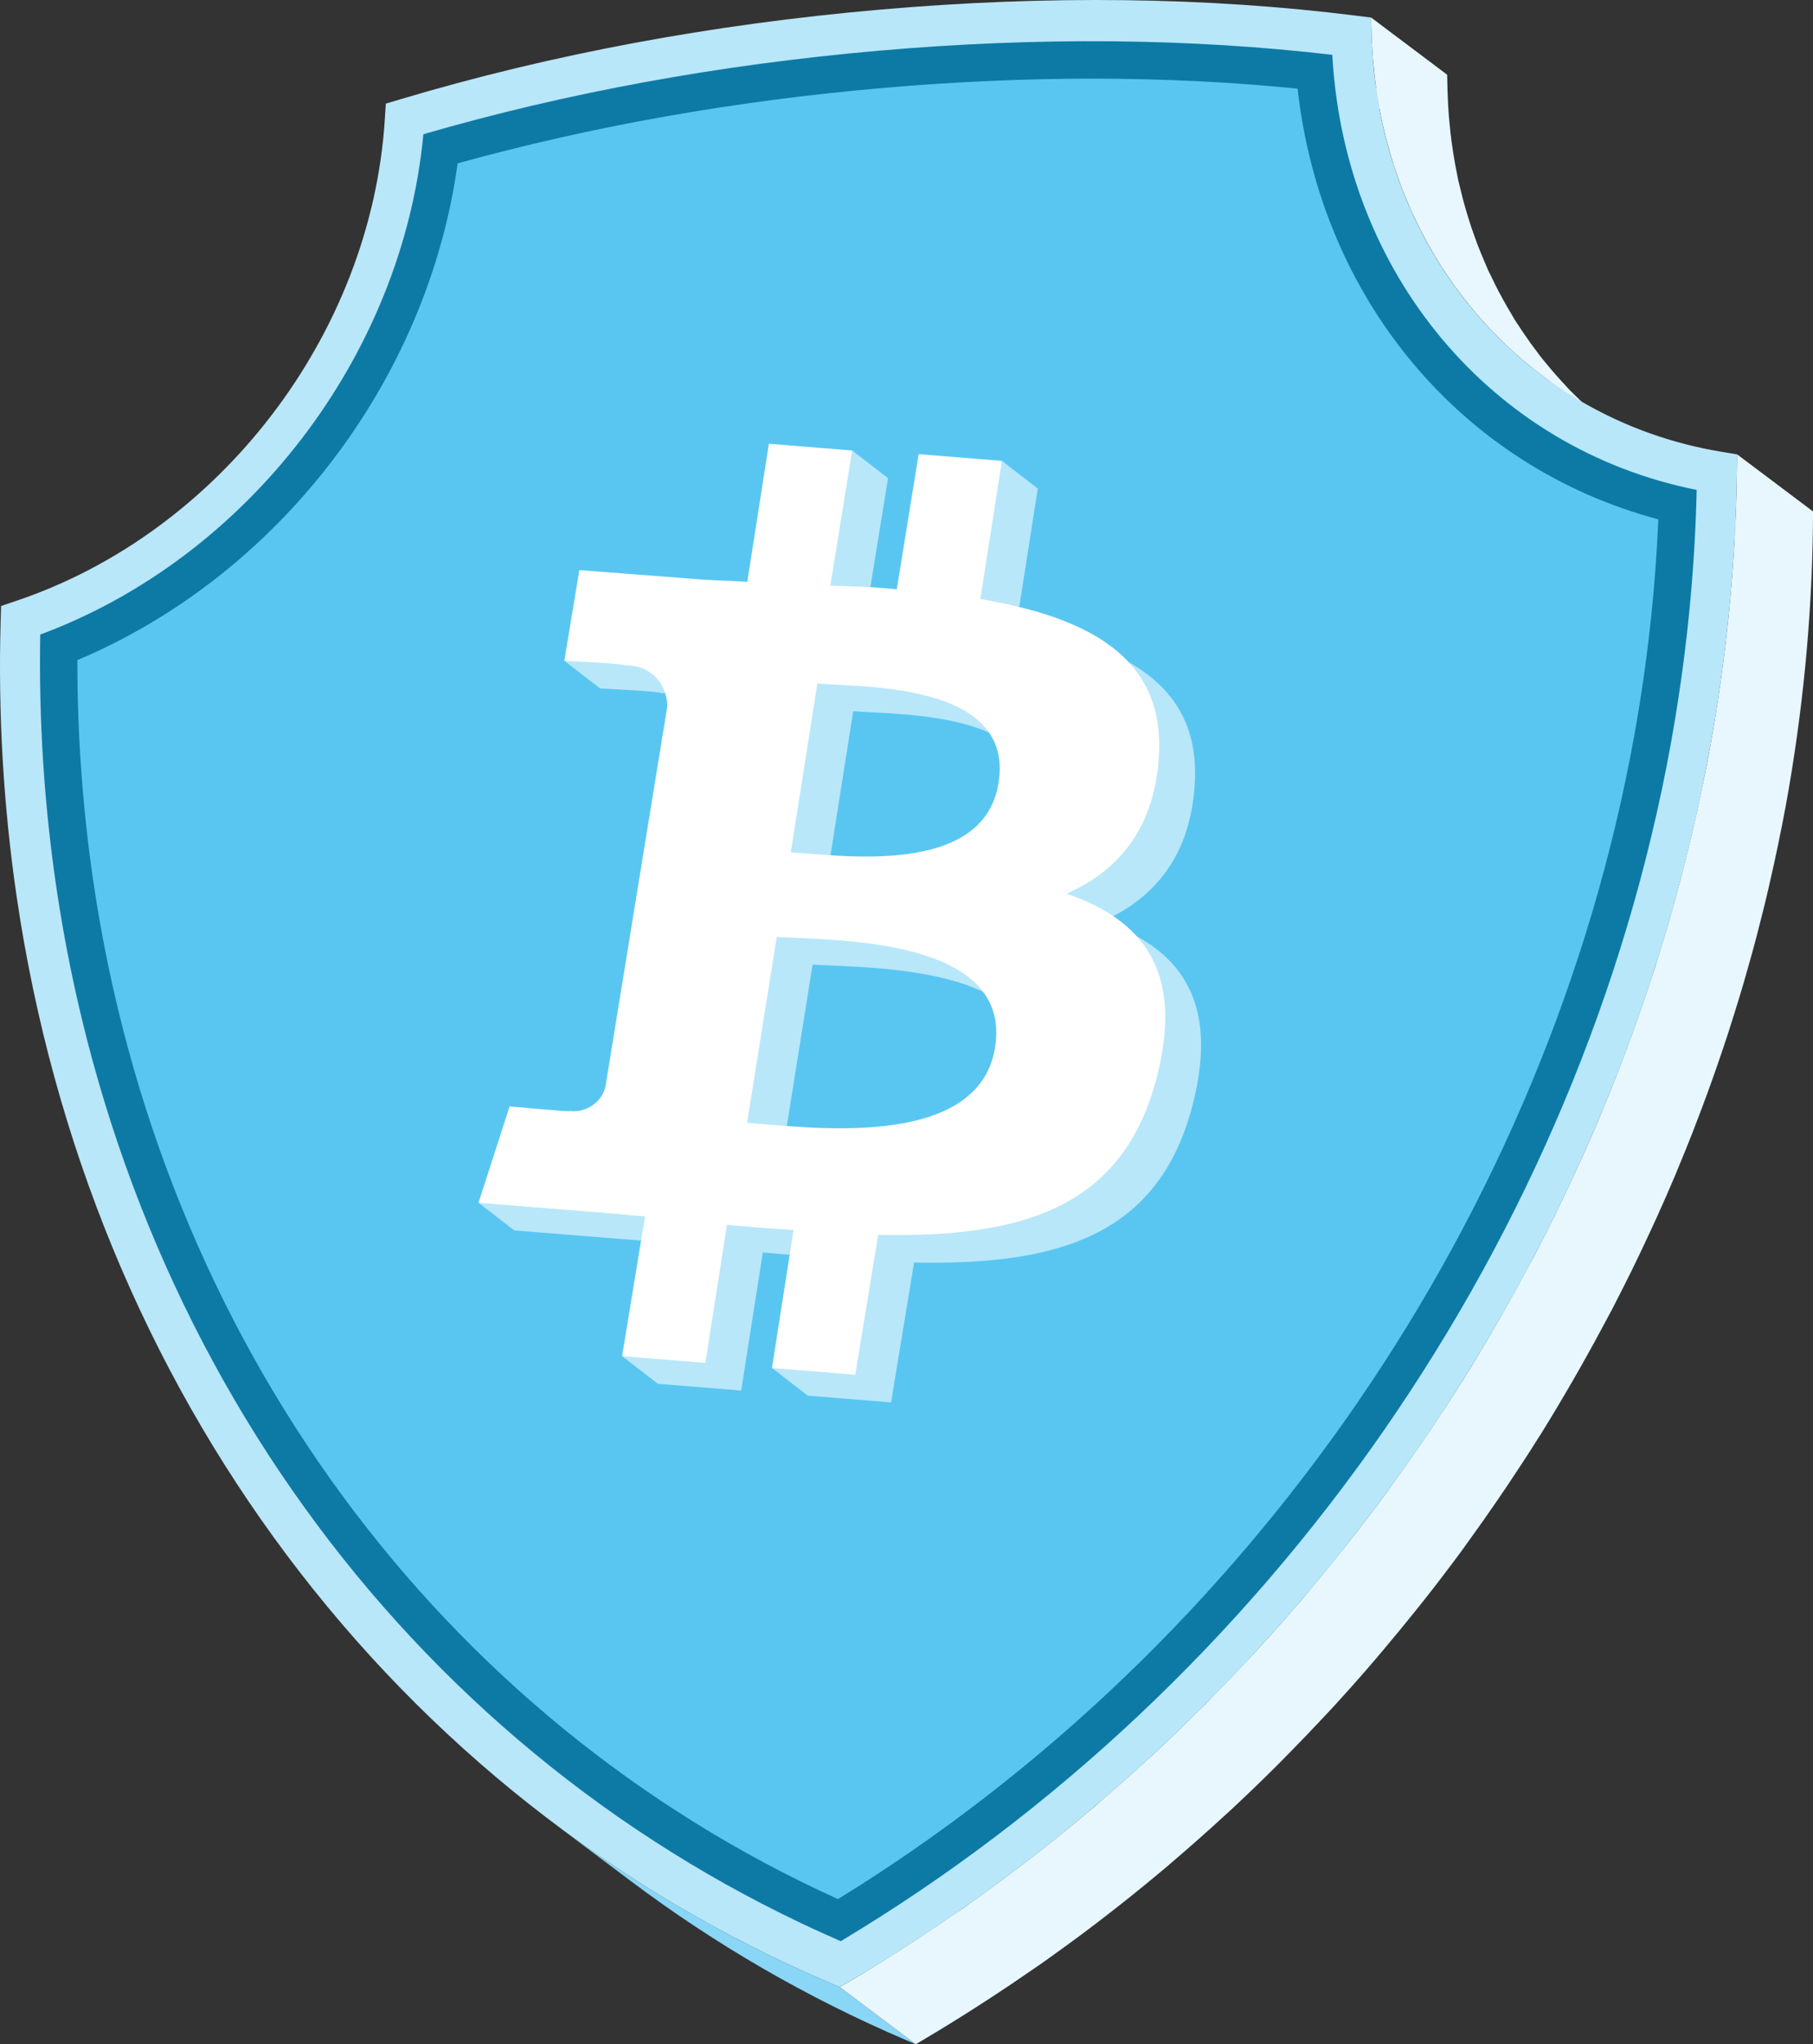 <?xml version="1.0" encoding="UTF-8"?><svg id="uuid-9a9af4ea-5d20-4dd9-84e9-06c6e16ed0ff" xmlns="http://www.w3.org/2000/svg" xmlns:xlink="http://www.w3.org/1999/xlink" viewBox="0 0 169.577 191.103"><rect x="0" y="0" width="169.577" height="191.103" fill="#333333" stroke="none"/><defs><linearGradient id="uuid-e6077875-632a-4467-9023-c281e1d4a7f0" x1="45.72" y1="12.459" x2="12.47" y2="63.959" gradientUnits="userSpaceOnUse"><stop offset="0" stop-color="#fff"/><stop offset=".196" stop-color="#dcdee0"/><stop offset=".351" stop-color="#c6c9cd"/><stop offset=".446" stop-color="#aeb3b9"/><stop offset=".554" stop-color="#989fa6"/><stop offset=".765" stop-color="#79828c"/><stop offset="1" stop-color="#c6c9cd"/></linearGradient><linearGradient id="uuid-ec56b8e3-86a1-4f28-817e-7cfa643eb0ec" x1="52.15" y1="11.719" x2="116.65" y2="8.969" gradientUnits="userSpaceOnUse"><stop offset="0" stop-color="#a7adb3"/><stop offset=".195" stop-color="#bec2c6"/><stop offset=".416" stop-color="#d5d8da"/><stop offset=".479" stop-color="#dddfe1"/><stop offset=".673" stop-color="#f4f4f4"/><stop offset="1" stop-color="#c6c9cd"/></linearGradient><linearGradient id="uuid-767207ae-0f63-4066-96f6-40b74fca0b4d" x1="4.378" y1="53.424" x2="40.712" y2="152.091" gradientUnits="userSpaceOnUse"><stop offset="0" stop-color="#fff"/><stop offset=".041" stop-color="#fbfbfb"/><stop offset=".351" stop-color="#e5e6e7"/><stop offset=".465" stop-color="#e1e2e4"/><stop offset=".565" stop-color="#d6d8db"/><stop offset=".66" stop-color="#c4c8cc"/><stop offset=".75" stop-color="#abb1b7"/><stop offset=".765" stop-color="#a7adb3"/><stop offset="1" stop-color="#c6c9cd"/></linearGradient><linearGradient id="uuid-235d3682-a4f0-4dbd-b18c-197cce89ab71" x1="141.811" y1="44.702" x2="165.798" y2="44.702" xlink:href="#uuid-e6077875-632a-4467-9023-c281e1d4a7f0"/></defs><path d="M13.172,63.731c.385-.164.77-.329,1.15-.503.224-.102.444-.211.667-.316.34-.161.681-.322,1.017-.49.236-.118.469-.241.703-.363.287-.149.574-.299.859-.454.809-.439,1.607-.9,2.392-1.38.157-.096.312-.195.468-.292.803-.502,1.598-1.019,2.374-1.562.005-.003.009-.006.014-.009.641-.449,1.269-.917,1.891-1.393.181-.138.359-.28.538-.421.464-.365.923-.737,1.376-1.116.174-.146.349-.29.521-.437.424-.364.841-.736,1.253-1.112.12-.11.244-.216.363-.327.528-.489,1.046-.989,1.555-1.498.148-.148.292-.301.438-.451.341-.348.68-.698,1.012-1.055.179-.193.354-.389.531-.585.293-.324.584-.649.869-.979.187-.217.372-.436.556-.655.256-.305.51-.613.76-.924.182-.226.363-.454.541-.683.247-.316.49-.636.73-.958.171-.23.343-.459.511-.691.24-.332.475-.668.709-1.005.157-.226.315-.451.468-.679.244-.363.481-.732.717-1.101.133-.208.269-.413.399-.623.332-.534.655-1.074.969-1.619.032-.055.066-.109.098-.164.344-.601.676-1.208.998-1.821.09-.171.174-.345.262-.517.24-.467.475-.937.702-1.41.111-.233.218-.467.326-.701.196-.424.387-.849.572-1.277.102-.236.202-.472.3-.709.226-.543.442-1.089.65-1.639.067-.177.138-.352.203-.529.263-.717.513-1.439.746-2.166.038-.12.073-.241.11-.362.242-.773.466-1.552.673-2.335.047-.177.096-.353.141-.53.218-.857.414-1.719.59-2.587.041-.201.076-.403.114-.604.112-.591.214-1.184.306-1.779.035-.226.071-.452.103-.679.11-.784.209-1.569.283-2.359l-7.102-5.338c-.074.789-.173,1.574-.283,2.357-.032.228-.068.454-.103.681-.092.594-.194,1.186-.305,1.776-.026.138-.044.278-.072.416-.013.064-.031.127-.043.19-.175.867-.372,1.729-.589,2.586-.045.177-.094.353-.141.529-.207.782-.43,1.56-.672,2.332-.027.086-.048.174-.075.26-.012.036-.025.071-.037.107-.233.726-.482,1.448-.746,2.164-.066.179-.137.355-.204.533-.208.547-.423,1.091-.648,1.632-.047.112-.087.226-.134.338-.054.127-.114.251-.169.377-.185.428-.376.852-.571,1.275-.108.233-.214.467-.324.698-.227.475-.464.947-.705,1.416-.071.139-.136.281-.209.419-.017.032-.035.063-.052.095-.322.613-.654,1.22-.998,1.821-.031.055-.065.108-.097.163-.315.545-.638,1.086-.97,1.621-.024.038-.045.077-.069.114-.106.171-.221.336-.329.505-.236.37-.473.739-.718,1.103-.153.228-.311.452-.467.677-.234.338-.469.675-.71,1.007-.064.088-.124.179-.188.267-.105.143-.217.282-.323.425-.24.321-.482.64-.728.956-.179.229-.359.457-.542.683-.25.311-.504.619-.761.925-.108.129-.211.261-.32.389-.077.09-.158.176-.235.265-.286.33-.577.656-.87.979-.177.195-.352.392-.531.585-.333.358-.673.709-1.014,1.058-.122.125-.239.254-.362.378-.024.024-.049.046-.072.07-.51.509-1.028,1.009-1.556,1.499-.119.111-.242.217-.363.326-.413.376-.83.748-1.254,1.112-.064.055-.126.114-.19.169-.109.092-.222.178-.332.269-.453.379-.911.751-1.375,1.116-.179.14-.356.281-.537.419-.622.476-1.251.944-1.892,1.394-.001.001-.002.001-.003.002-.004.002-.007.005-.011.007-.777.544-1.572,1.061-2.376,1.563-.155.097-.309.195-.465.29-.786.48-1.584.941-2.394,1.381-.058.031-.113.068-.171.099-.227.122-.459.236-.688.355-.234.122-.467.245-.703.363-.335.167-.673.328-1.012.488-.224.106-.447.216-.673.319-.376.171-.756.334-1.136.496-.193.083-.384.169-.578.25-.564.233-1.132.456-1.704.669-.013.005-.025.01-.037.015l7.102,5.338c.586-.217,1.166-.446,1.743-.684.189-.078.376-.163.564-.244Z" fill="url(#uuid-e6077875-632a-4467-9023-c281e1d4a7f0)"/><path d="M124.616,5.127c-13.269-1.559-27.533-1.686-42.43-.386-14.888,1.3-29.207,3.921-42.586,7.806l7.102,5.338c13.379-3.885,27.698-6.507,42.586-7.806,14.897-1.3,29.161-1.173,42.43.386l-7.102-5.338Z" fill="url(#uuid-ec56b8e3-86a1-4f28-817e-7cfa643eb0ec)"/><path d="M128.482,6.183c.047.513.098,1.026.163,1.533.037.287.081.571.123.857.069.465.142.928.225,1.387.053.293.11.584.168.874.086.425.18.846.278,1.265.082.351.167.702.257,1.049.104.398.215.792.33,1.185.1.342.201.683.309,1.021.125.39.258.775.394,1.159.117.331.233.662.358.989.145.381.301.756.457,1.131.133.32.264.64.404.955.132.297.275.587.414.88.226.476.457.948.7,1.413.151.288.306.573.463.857.249.449.506.892.771,1.329.177.293.354.586.538.873.187.291.379.578.573.864.22.324.442.646.671.963.202.28.409.556.618.83.247.324.498.645.754.96.179.22.359.438.543.654.281.33.569.654.86.974.184.203.367.407.555.605.358.377.725.745,1.098,1.108.116.113.228.23.345.341.491.465.994.917,1.508,1.355.597.509,1.207,1.002,1.834,1.473l7.102,5.338c-.627-.471-1.237-.964-1.833-1.472-.027-.023-.055-.043-.082-.066-.488-.418-.963-.85-1.429-1.292-.115-.109-.225-.224-.338-.334-.295-.286-.591-.571-.877-.866-.078-.081-.15-.166-.227-.248-.188-.198-.37-.401-.553-.603-.292-.321-.58-.645-.861-.975-.183-.216-.363-.434-.542-.654-.127-.155-.26-.305-.384-.463-.128-.163-.247-.335-.373-.5-.208-.273-.414-.548-.616-.826-.23-.318-.453-.64-.673-.965-.194-.286-.386-.572-.573-.863-.082-.128-.171-.25-.251-.379-.101-.161-.188-.331-.286-.494-.265-.438-.522-.88-.771-1.329-.158-.284-.313-.569-.464-.858-.243-.464-.474-.936-.699-1.411-.091-.193-.195-.377-.283-.572-.046-.102-.086-.208-.131-.31-.14-.315-.271-.634-.404-.953-.156-.376-.312-.752-.457-1.133-.124-.326-.241-.657-.357-.988-.136-.384-.269-.769-.394-1.16-.108-.338-.209-.679-.309-1.021-.115-.393-.227-.787-.33-1.185-.091-.347-.175-.697-.257-1.048-.052-.22-.113-.436-.161-.658-.043-.2-.076-.406-.117-.607-.059-.29-.115-.581-.168-.874-.083-.459-.157-.922-.226-1.387-.042-.285-.086-.569-.123-.856-.065-.507-.116-1.02-.163-1.533-.023-.248-.052-.494-.071-.743-.058-.764-.1-1.532-.119-2.308l-.037-1.489-7.102-5.338.037,1.489c.019.776.061,1.544.119,2.308.019.249.048.495.071.743Z" fill="#e7f7fd"/><path d="M58.563,170.444c-.285-.227-.566-.46-.849-.69-.644-.524-1.284-1.054-1.917-1.591-.16-.136-.325-.265-.484-.402-.1-.086-.194-.178-.294-.264-1.263-1.09-2.504-2.204-3.721-3.345-.194-.182-.386-.365-.579-.549-1.22-1.158-2.417-2.339-3.589-3.547-.063-.065-.13-.125-.192-.19-.255-.264-.502-.535-.754-.801-.351-.371-.704-.741-1.05-1.116-.347-.375-.688-.755-1.031-1.135-.343-.381-.687-.761-1.026-1.146-.336-.382-.667-.77-.999-1.157-.334-.39-.669-.779-.999-1.174-.329-.394-.653-.792-.977-1.19-.323-.396-.646-.791-.964-1.191-.093-.117-.189-.23-.281-.348-.189-.24-.37-.486-.558-.727-.398-.512-.794-1.026-1.185-1.545-.276-.366-.547-.735-.819-1.105-.378-.514-.753-1.031-1.123-1.551-.268-.376-.534-.754-.798-1.133-.367-.528-.729-1.06-1.088-1.594-.253-.377-.507-.753-.756-1.133-.366-.557-.725-1.118-1.082-1.681-.168-.264-.342-.524-.508-.79-.055-.087-.105-.177-.159-.265-.658-1.059-1.303-2.128-1.931-3.209-.109-.188-.213-.378-.321-.566-.522-.91-1.034-1.827-1.535-2.752-.182-.336-.361-.673-.54-1.01-.458-.864-.907-1.735-1.346-2.611-.137-.274-.278-.545-.413-.82-.556-1.128-1.096-2.265-1.621-3.413-.028-.061-.058-.12-.086-.18-.132-.291-.256-.587-.386-.879-.293-.657-.585-1.315-.868-1.978-.175-.41-.344-.823-.515-1.236-.258-.623-.514-1.246-.763-1.874-.172-.434-.34-.87-.508-1.307-.237-.617-.471-1.236-.699-1.857-.163-.443-.323-.886-.481-1.331-.223-.628-.441-1.26-.655-1.893-.149-.442-.299-.883-.444-1.327-.213-.653-.419-1.309-.622-1.967-.133-.429-.268-.856-.397-1.287-.213-.713-.416-1.43-.618-2.148-.106-.378-.217-.755-.32-1.135-.258-.949-.503-1.904-.741-2.863-.038-.153-.08-.305-.118-.458-.272-1.112-.529-2.23-.775-3.354-.01-.048-.022-.095-.033-.142-.031-.142-.055-.286-.085-.428-.257-1.203-.497-2.413-.723-3.629-.068-.367-.136-.734-.202-1.103-.247-1.389-.481-2.783-.687-4.188-.237-1.623-.441-3.257-.622-4.897-.02-.181-.043-.362-.062-.543-.167-1.559-.304-3.126-.42-4.698-.019-.257-.039-.513-.057-.77-.106-1.544-.186-3.092-.243-4.644-.01-.27-.018-.54-.027-.811-.048-1.563-.074-3.129-.072-4.697 0-.086-.004-.173-.004-.259.002-.721.01-1.442.023-2.164l-7.102-5.338c-.014.808-.018,1.616-.019,2.423-.002,1.569.024,3.136.072,4.701.008.268.017.536.026.804.057,1.553.137,3.102.243,4.647.018.257.038.513.057.77.116,1.571.253,3.138.42,4.697.019.181.042.362.062.543.182,1.64.385,3.275.622,4.898.206,1.405.44,2.799.687,4.188.065.368.133.736.202,1.103.226,1.216.466,2.426.723,3.629.041.189.077.381.118.57.245,1.124.503,2.242.775,3.354.038.153.08.305.118.458.238.958.484,1.914.742,2.863.103.38.214.757.321,1.136.202.717.404,1.434.617,2.145.129.433.265.863.399,1.294.203.655.408,1.309.62,1.959.146.446.296.889.446,1.333.213.631.43,1.26.653,1.887.159.446.32.891.483,1.335.228.621.462,1.24.699,1.856.168.436.336.872.507,1.306.249.627.505,1.25.762,1.872.172.414.341.829.517,1.241.282.662.573,1.317.866,1.973.158.354.312.71.473,1.063.525,1.148,1.066,2.286,1.621,3.414.135.274.275.543.411.816.44.878.89,1.75,1.349,2.616.178.337.357.673.539,1.007.502.926,1.015,1.846,1.538,2.757.107.186.21.376.318.561.628,1.081,1.273,2.15,1.931,3.21.22.354.445.703.668,1.055.358.563.716,1.125,1.082,1.682.249.379.502.755.755,1.131.36.535.723,1.068,1.091,1.597.263.378.528.754.795,1.129.371.522.747,1.04,1.126,1.555.271.369.543.737.818,1.103.391.519.788,1.034,1.186,1.547.278.358.555.717.837,1.072.319.401.643.798.967,1.195.323.397.647.794.975,1.187.33.395.666.785,1.001,1.175.331.386.661.772.997,1.154.34.387.686.769,1.031,1.152.341.378.68.756,1.025,1.129.348.377.702.748,1.055,1.12.313.33.626.661.943.988,1.172,1.209,2.37,2.39,3.59,3.549.192.182.383.365.576.546,1.217,1.141,2.458,2.256,3.722,3.346.259.223.518.446.779.667.632.536,1.27,1.065,1.914,1.588.284.231.566.465.853.694.92.735,1.848,1.46,2.79,2.168l7.102,5.338c-.943-.709-1.871-1.434-2.792-2.169Z" fill="url(#uuid-767207ae-0f63-4066-96f6-40b74fca0b4d)"/><path d="M158.696,45.798c-6.299-1.256-12.012-3.867-16.885-7.529l7.102,5.338c4.873,3.663,10.586,6.274,16.885,7.529l-7.102-5.338Z" fill="url(#uuid-235d3682-a4f0-4dbd-b18c-197cce89ab71)"/><path d="M78.548,185.765l-.816-.351c-4.653-1.982-9.145-4.231-13.462-6.726-4.316-2.495-8.458-5.237-12.413-8.209l7.1,5.336c7.91,5.945,16.572,10.972,25.878,14.937l.816.351-7.102-5.338Z" fill="#89d6f6"/><path d="M162.474,42.474l-.013,1.494c-.106,8.619-.962,17.356-2.529,25.973-.15.827-.307,1.652-.471,2.477-.064.323-.14.643-.206.966-.158.773-.324,1.545-.494,2.316-.159.72-.319,1.44-.488,2.158-.181.77-.369,1.539-.561,2.306-.178.713-.358,1.425-.545,2.135-.202.766-.414,1.53-.627,2.293-.198.707-.396,1.413-.604,2.117-.224.761-.457,1.518-.692,2.276-.14.451-.268.905-.412,1.354-.091.286-.191.569-.284.854-.168.515-.34,1.028-.512,1.542-.282.84-.571,1.677-.867,2.512-.18.508-.36,1.017-.545,1.523-.316.867-.643,1.731-.974,2.593-.176.458-.348.917-.527,1.373-.417,1.06-.848,2.115-1.287,3.166-.103.247-.2.495-.304.741-.015.037-.03.074-.045.11-.515,1.216-1.049,2.425-1.592,3.629-.159.352-.323.7-.484,1.051-.419.91-.844,1.817-1.278,2.72-.193.401-.387.802-.583,1.201-.461.938-.931,1.872-1.408,2.802-.153.297-.301.596-.456.892-.05.096-.098.194-.148.29-.108.207-.228.408-.337.614-.785,1.486-1.595,2.959-2.423,4.421-.252.444-.503.888-.758,1.33-.975,1.686-1.971,3.362-3.002,5.015-.012.02-.023.04-.035.059-.058.093-.121.182-.179.275-.95,1.515-1.929,3.011-2.926,4.496-.295.439-.593.876-.891,1.313-.921,1.346-1.86,2.68-2.82,3.999-.14.192-.27.391-.411.583-.042.057-.087.112-.129.169-1.126,1.532-2.281,3.042-3.457,4.536-.301.383-.608.76-.913,1.141-.957,1.196-1.93,2.378-2.918,3.548-.2.236-.389.481-.589.717-.1.117-.207.229-.307.346-1.263,1.471-2.549,2.921-3.861,4.349-.263.286-.533.567-.798.851-1.113,1.194-2.243,2.372-3.389,3.535-.208.211-.406.432-.615.642-.13.131-.269.254-.399.385-1.444,1.44-2.911,2.857-4.407,4.245-.267.248-.54.489-.808.735-1.335,1.223-2.69,2.425-4.064,3.605-.207.178-.404.366-.611.542-.163.139-.33.272-.493.41-.408.344-.821.683-1.232,1.024-.687.569-1.376,1.133-2.072,1.691-.437.35-.876.698-1.317,1.043-.691.542-1.386,1.079-2.086,1.61-.44.335-.88.669-1.324 1-.74.551-1.487,1.092-2.236,1.631-.406.292-.809.587-1.217.875-.126.089-.249.181-.374.269-.24.168-.489.324-.729.49-1.263.876-2.539,1.733-3.827,2.573-.443.289-.885.578-1.331.863-1.604,1.024-3.22,2.031-4.86,2.999l-.841.496,7.102,5.338.841-.496c1.64-.968,3.256-1.975,4.86-2.999.446-.284.888-.574,1.331-.862,1.288-.84,2.564-1.698,3.827-2.574.367-.254.739-.502,1.104-.76.408-.288.81-.583,1.216-.874.75-.539,1.497-1.081,2.238-1.632.443-.33.883-.665,1.323-.999.699-.531,1.394-1.067,2.084-1.609.442-.347.882-.695,1.32-1.046.695-.557,1.384-1.122,2.071-1.69.41-.34.822-.678,1.23-1.022.373-.315.739-.638,1.109-.956,1.372-1.179,2.726-2.379,4.059-3.6.269-.247.543-.489.81-.737,1.495-1.387,2.962-2.804,4.405-4.244.341-.34.678-.685,1.017-1.029,1.146-1.163,2.277-2.341,3.389-3.535.265-.284.535-.564.798-.851,1.312-1.428,2.599-2.879,3.862-4.35.301-.35.595-.706.893-1.058.99-1.172,1.964-2.356,2.923-3.553.304-.379.61-.757.911-1.139,1.176-1.494,2.331-3.004,3.457-4.536.183-.249.358-.502.54-.752.959-1.32,1.898-2.653,2.82-3.999.299-.436.597-.874.891-1.313.996-1.483,1.973-2.977,2.922-4.489.072-.115.148-.227.219-.342,1.031-1.652,2.026-3.327,3.001-5.013.256-.443.508-.887.76-1.332.827-1.46,1.635-2.931,2.419-4.415.161-.305.329-.606.489-.911.153-.294.301-.591.453-.887.478-.93.948-1.864,1.409-2.802.197-.401.391-.803.585-1.206.434-.902.859-1.808,1.277-2.717.161-.351.326-.701.485-1.053.56-1.24,1.107-2.485,1.637-3.737.105-.248.203-.499.307-.747.438-1.05.869-2.103,1.285-3.161.18-.456.352-.915.527-1.373.331-.862.657-1.726.974-2.593.185-.507.365-1.015.545-1.523.296-.835.585-1.672.867-2.512.173-.514.345-1.028.513-1.543.238-.733.467-1.47.695-2.206.235-.758.468-1.516.692-2.277.207-.704.406-1.41.603-2.117.214-.763.425-1.526.627-2.293.188-.71.367-1.422.545-2.135.192-.768.381-1.536.561-2.306.168-.718.329-1.438.488-2.158.17-.771.336-1.543.494-2.316.234-1.146.468-2.292.677-3.443,1.567-8.618,2.423-17.354,2.529-25.973l.013-1.493-7.102-5.338Z" fill="#e7f7fd"/><path d="M78.431,181.933C38.864,164.724,11.322,127.693,4.755,82.876c-1.132-7.76-1.635-15.687-1.496-23.561l.006-.341.32-.119c19.314-7.157,33.587-25.787,35.516-46.358l.032-.338.327-.095c13.394-3.884,27.756-6.514,42.686-7.817,6.784-.592,13.514-.893,20.002-.893,7.758,0,15.338.429,22.53,1.274l.418.049.022.42c1.102,20.262,14.636,36.42,33.679,40.207l.412.082-.009.42c-.181,7.944-1.004,15.988-2.448,23.909-8.384,46.088-37.493,88.028-77.865,112.189l-.221.132-.235-.102Z" fill="#0d7aa6"/><path d="M78.378,177.533C40.979,160.582,14.987,125.112,8.713,82.296c-.989-6.781-1.484-13.696-1.476-20.586,18.831-7.942,32.766-26.136,35.568-46.438,12.503-3.465,25.843-5.833,39.688-7.042,6.672-.582,13.285-.878,19.655-.878,6.587,0,13.04.315,19.223.938,2.199,19.689,15.334,35.359,33.737,40.261-.288,6.807-1.057,13.672-2.292,20.445-8.074,44.382-35.844,84.822-74.439,108.537Z" fill="#59c6f2"/><path d="M162.474,42.474l-.013,1.494c-.106,8.619-.962,17.356-2.529,25.973-8.656,47.55-38.76,90.665-80.543,115.328l-.841.496-.816-.351C36.795,167.97,8.313,129.969,1.55,83.765.324,75.391-.182,66.774.058,58.143l.047-1.496,1.42-.478c19.005-6.395,33.181-24.896,34.466-44.98l.097-1.501,1.428-.427c14.023-4.183,29.084-6.99,44.747-8.357,15.671-1.368,30.672-1.185,44.576.561l1.416.178.037,1.489c.481,19.93,13.962,36.017,32.776,39.111l1.406.231ZM156.261,69.623c1.435-7.898,2.259-15.907,2.435-23.825-19.202-3.828-32.962-20.253-34.08-40.671-13.269-1.559-27.533-1.686-42.43-.386-14.888,1.3-29.207,3.921-42.586,7.806-1.944,20.685-16.413,39.574-35.837,46.773-.142,7.915.362,15.808,1.485,23.483,6.55,44.704,33.956,81.523,73.387,98.666,40.269-24.099,69.254-65.84,77.627-111.847" fill="#b8e7f9"/><path d="M103.101,86.125c4.752-2.065,8.223-6.007,8.645-12.782.62-9.463-6.855-13.08-16.701-14.758l2.022-12.913-3.351-2.586-1.53,2.191-2.908-.236-2.045,12.638c-1.988-.221-4.103-.28-6.218-.34l2.045-12.638-3.351-2.586-2.107,1.471.821.739-3.153-.255-2.022,12.913c-1.699-.13-3.386-.123-4.947-.276l-10.76-.824-.693,4.179-4.064,1.713,3.351,2.586s5.79.273,5.663.434c2.242-.102,3.928,1.567,3.973,3.794l-5.774,35.478c-.29,1.586-1.897,2.557-3.319,2.38.15.114-5.663-.434-5.663-.434l-1.402,4.344-4.858,2.083,3.351,2.586,10.055.805c1.838.107,3.687.351,5.524.458l-1.32,8.031-.15-.323-4.03,2.78,3.351,2.586,7.79.631,2.022-12.913c2.126.197,4.253.394,6.229.477l-1.366,8.727-.458-.853-3.549,2.453,3.351,2.586,7.79.631,2.149-13.075c13.245.262,22.875-2.352,26.064-14.766,2.551-9.931-1.363-14.712-8.458-17.137ZM96.42,100.528c-1.58,9.766-17.956,7.382-23.191,7.015l2.777-17.371c5.374.343,22.087.016,20.415,10.356ZM96.752,75.752c-1.371,8.892-15.054,6.749-19.435,6.516l2.486-15.785c4.392.371,18.424-.059,16.948,9.269Z" fill="#b8e7f9"/><path d="M108.394,70.756c.62-9.463-6.855-13.08-16.701-14.758l2.022-12.913-7.79-.631-2.045,12.638c-1.988-.221-4.103-.28-6.218-.34l2.045-12.638-7.79-.631-2.022,12.913c-1.699-.13-3.386-.123-4.947-.276h0l-10.76-.824-1.405,8.479s5.79.273,5.663.434c2.242-.102,3.928,1.567,3.973,3.794l-5.773,35.478c-.29,1.586-1.898,2.557-3.319,2.38h0c.15.114-5.663-.434-5.663-.434l-2.908,9.014,10.055.805c1.838.107,3.687.351,5.524.457l-2.149,13.074,7.79.631,2.022-12.913c2.127.197,4.253.394,6.229.477l-2.022,12.913,7.79.631,2.149-13.074c13.245.262,22.875-2.352,26.064-14.766,2.551-9.931-1.363-14.712-8.458-17.137,4.752-2.065,8.223-6.007,8.644-12.782h0ZM93.068,97.942c-1.58,9.766-17.956,7.382-23.191,7.015l2.777-17.371c5.374.343,22.088.016,20.415,10.356h0ZM93.401,73.165c-1.371,8.892-15.054,6.749-19.435,6.516l2.486-15.785c4.392.371,18.424-.059,16.948,9.269h0Z" fill="#fff"/></svg>